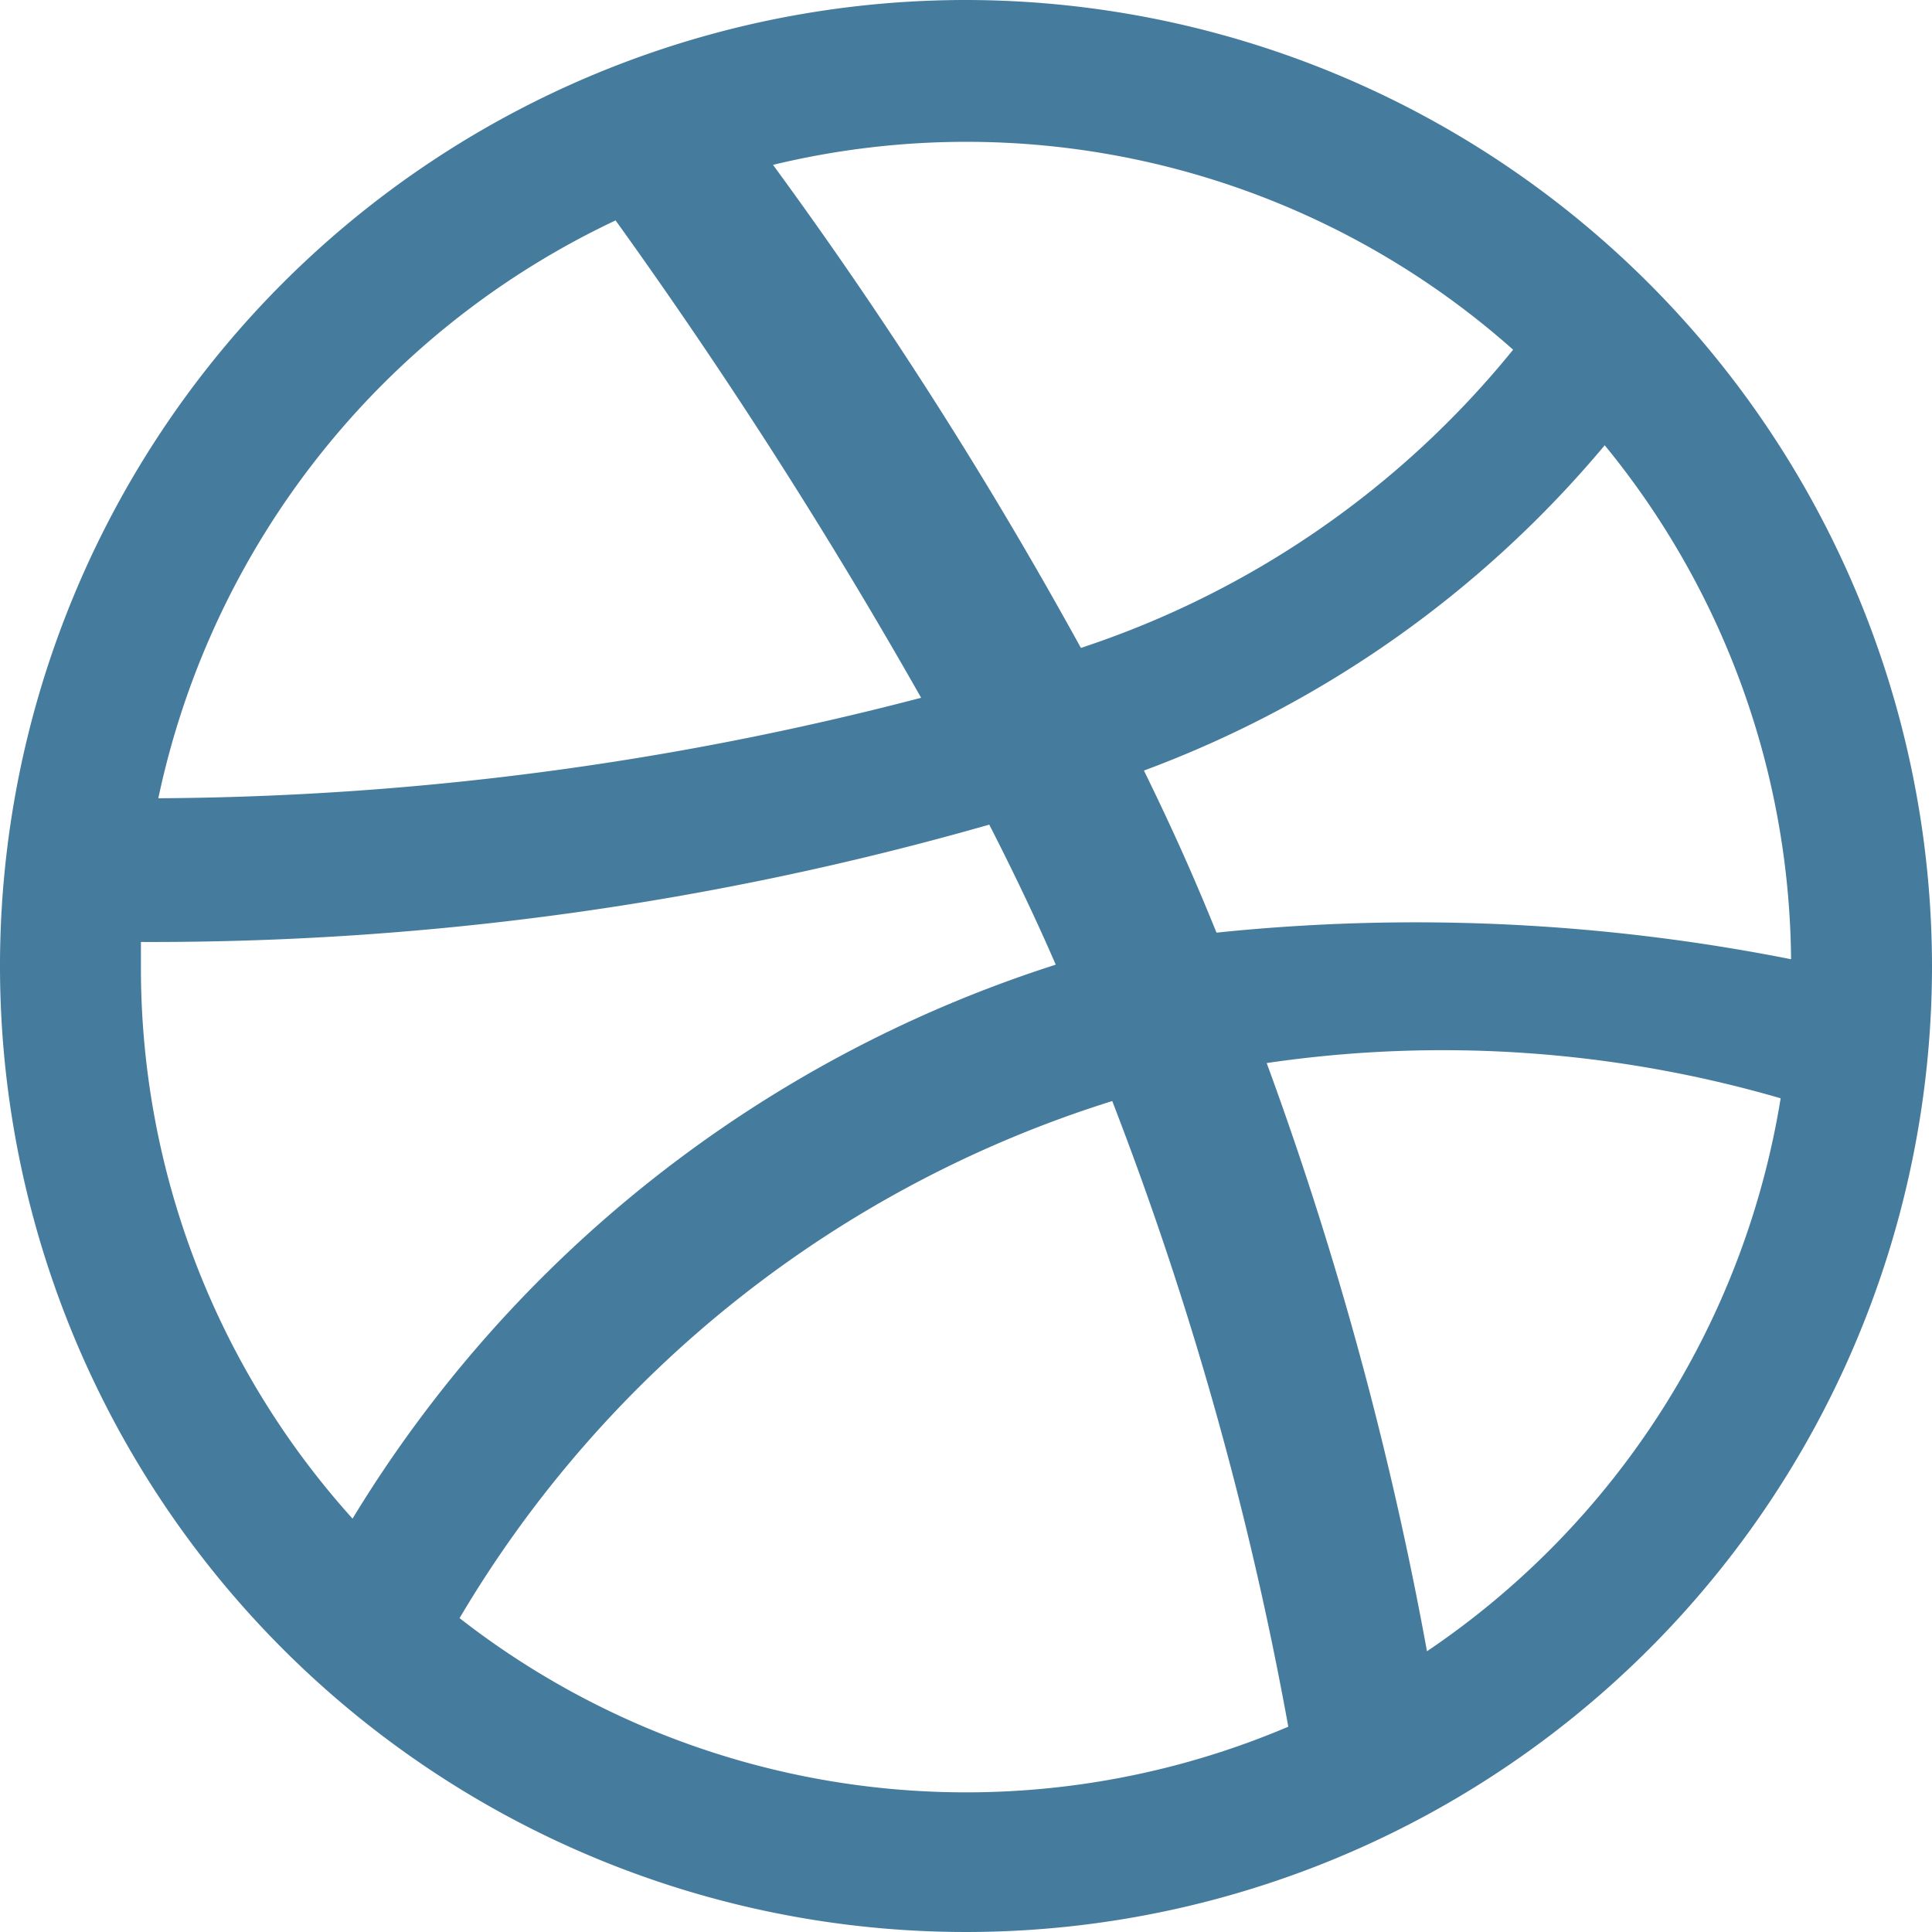 <svg xmlns="http://www.w3.org/2000/svg" width="17.438" height="17.438" viewBox="0 0 17.438 17.438"><path d="M9,.281A8.719,8.719,0,1,0,17.719,9,8.729,8.729,0,0,0,9,.281ZM14.765,4.3a7.412,7.412,0,0,1,1.682,4.639,17.4,17.4,0,0,0-5.186-.24c-.2-.494-.393-.928-.655-1.463A9.92,9.92,0,0,0,14.765,4.3Zm-.828-.861a8.408,8.408,0,0,1-3.9,2.69,39.751,39.751,0,0,0-2.779-4.36,7.428,7.428,0,0,1,6.682,1.67Zm-8.1-1.169A47.518,47.518,0,0,1,8.595,6.579a27.778,27.778,0,0,1-6.885.907A7.474,7.474,0,0,1,5.834,2.272ZM1.553,9.011c0-.076,0-.152,0-.228A27.471,27.471,0,0,0,9.21,7.724c.213.417.417.841.6,1.264a11.535,11.535,0,0,0-6.347,5A7.417,7.417,0,0,1,1.553,9.011Zm2.876,5.875a10.475,10.475,0,0,1,5.891-4.667,30.956,30.956,0,0,1,1.589,5.647,7.432,7.432,0,0,1-7.48-.98Zm8.732.3a32.142,32.142,0,0,0-1.447-5.31,10.931,10.931,0,0,1,4.639.318,7.46,7.46,0,0,1-3.192,4.991Z" transform="translate(-0.281 -0.281)" fill="#457b9d"/></svg>